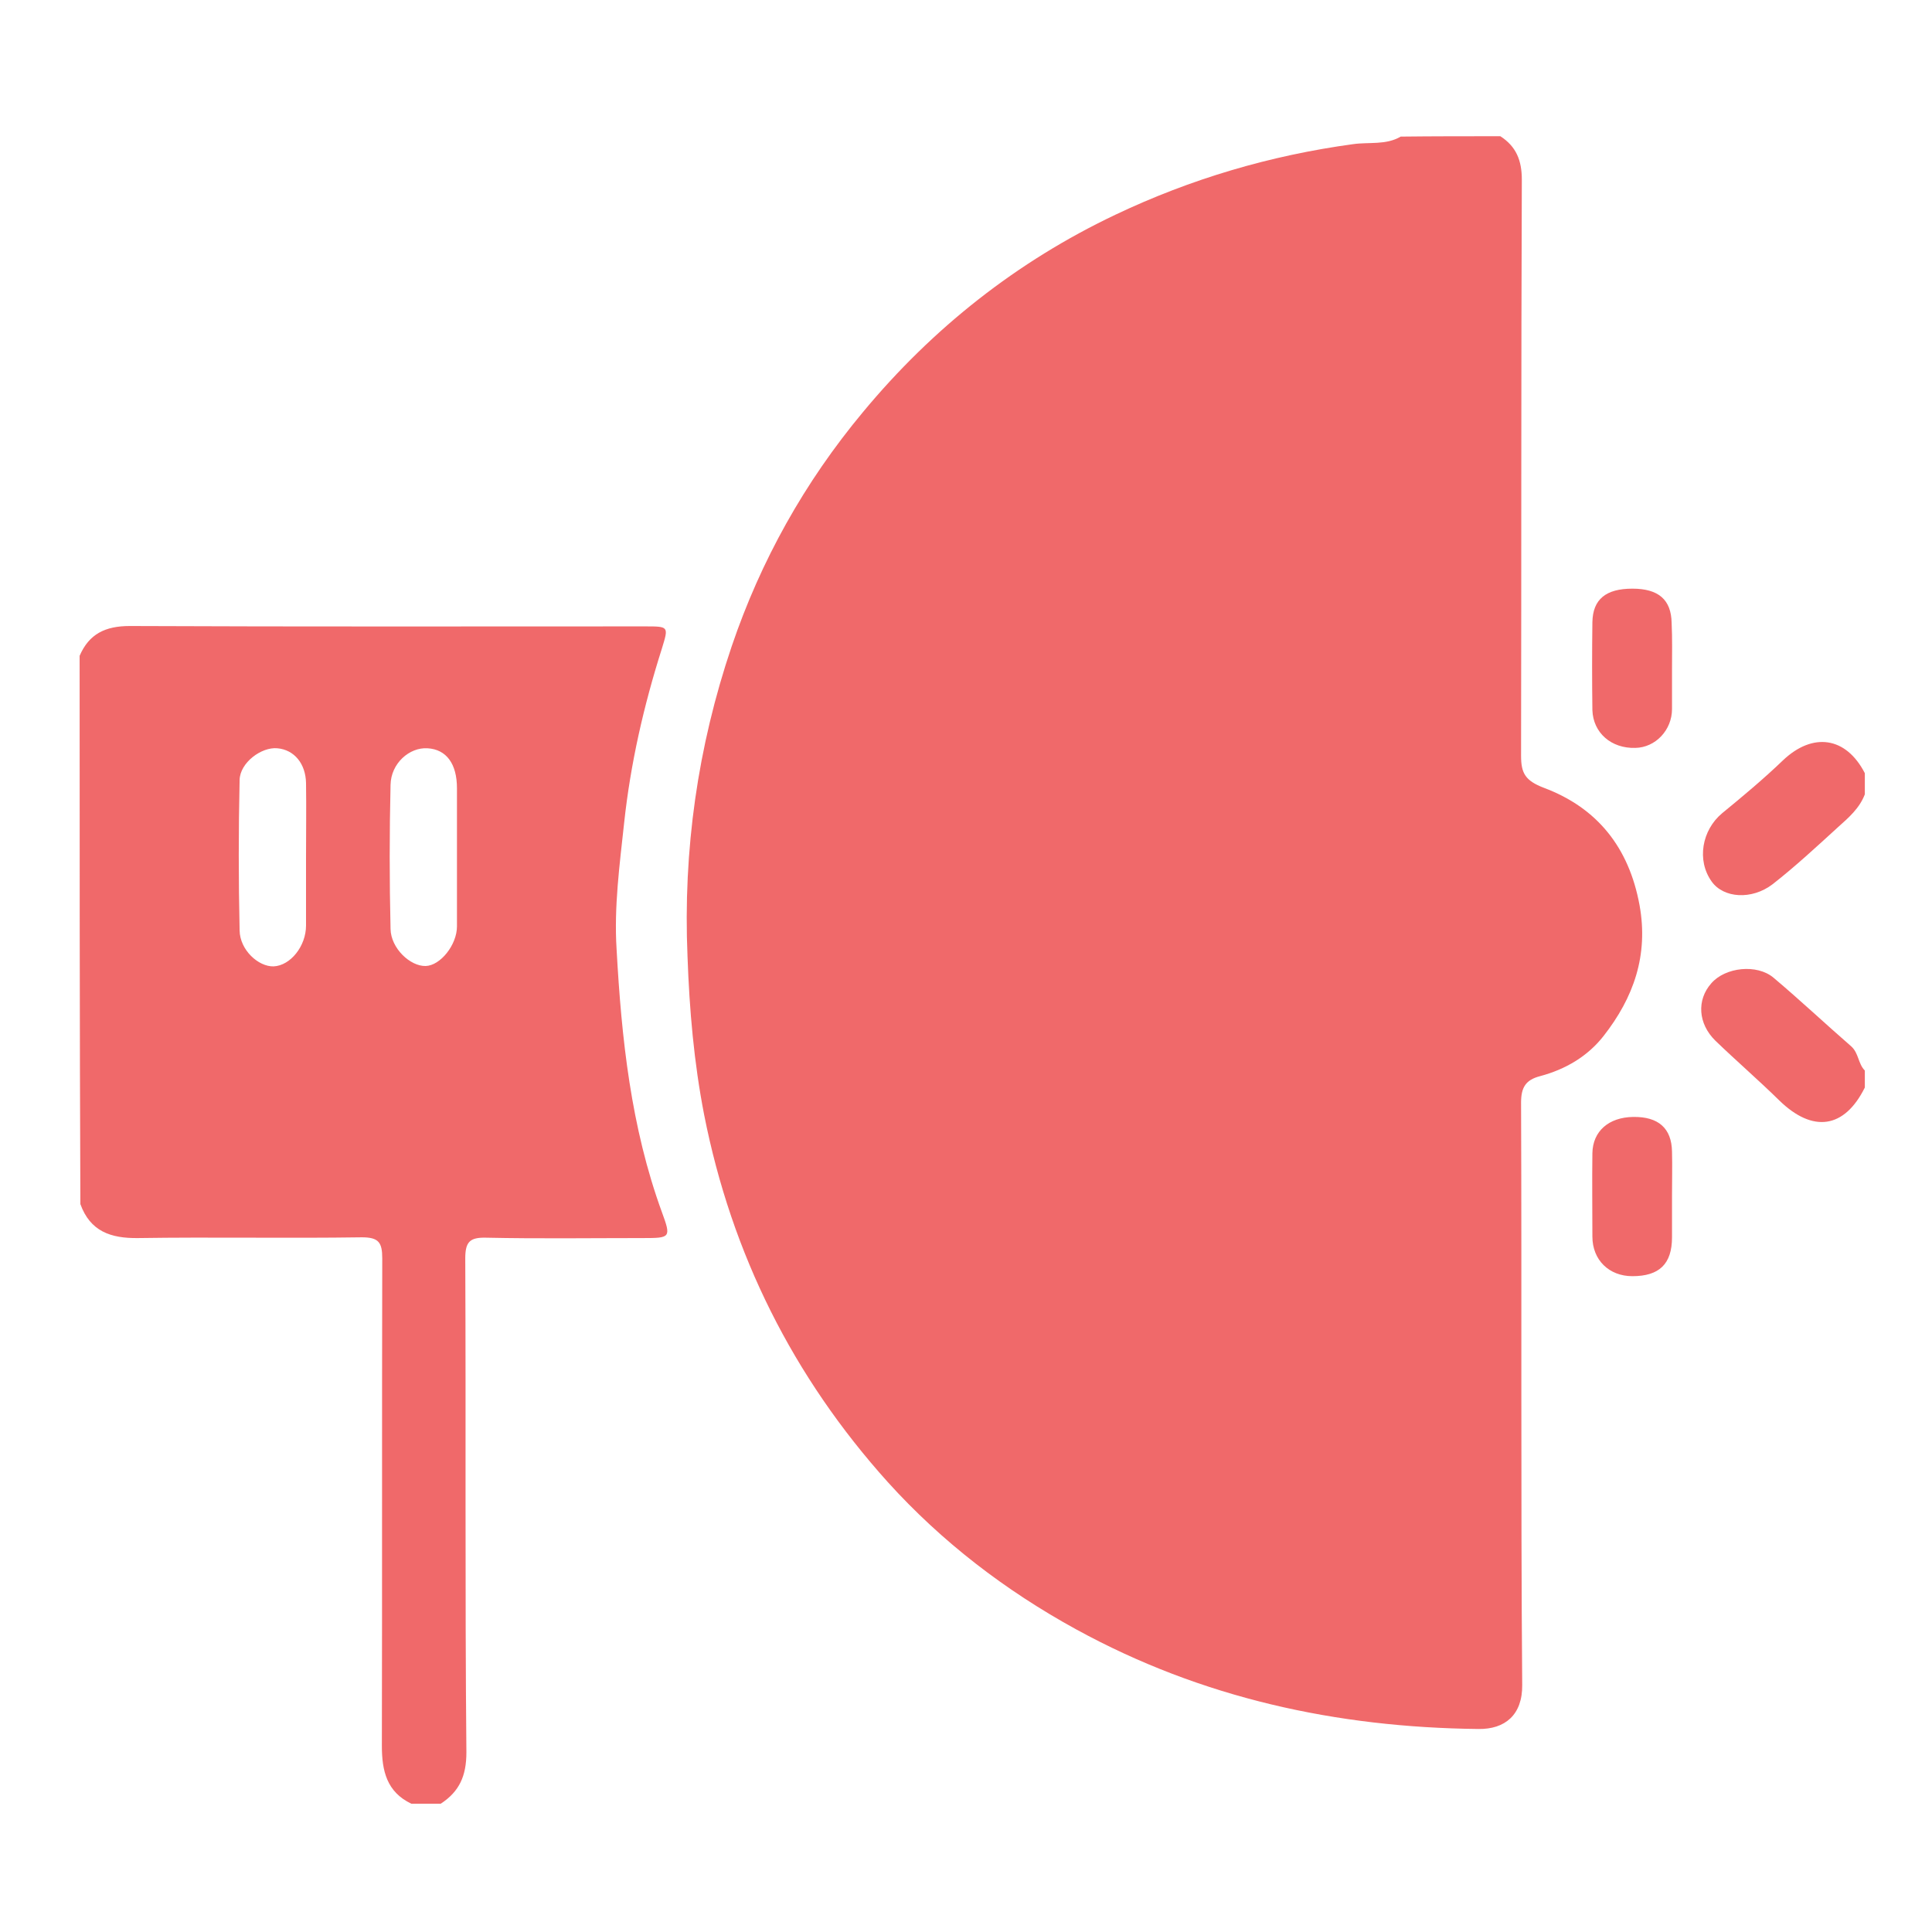 <svg xmlns="http://www.w3.org/2000/svg" xml:space="preserve" id="Calque_1" x="0" y="0" style="enable-background:new 0 0 512 512" version="1.1" viewBox="0 0 512 512"><style>.st3{fill:#f0696a}</style><path d="M397.6 36.1c4.2 2.7 5.7 6.4 5.7 11.5-.2 50.9-.1 101.8-.2 152.7 0 4.6 1.1 6.6 6.1 8.5 14.1 5.3 22.5 15.8 25.3 31.1 2.4 13.3-1.6 24.5-9.5 34.6-4.2 5.4-10.1 8.9-16.9 10.7-3.8 1-5 3-5 7 .2 51.4-.1 102.9.3 154.3.1 8-4.6 11.8-11.6 11.7-37.6-.4-73.4-8.2-106.6-26.4-18.8-10.3-35.6-23.2-49.9-39-25.1-27.9-41.4-60.4-48.7-97.4-2.7-13.9-3.9-27.8-4.4-41.9-1.2-28.2 2.7-55.6 11.7-82.2 7.7-22.7 19.3-43.5 34.8-62.1 18.5-22.3 40.8-39.9 66.9-52.3 20-9.5 41-15.7 63-18.7 4.2-.6 8.7.3 12.6-2 8.6-.1 17.5-.1 26.4-.1zM21.1 173.8c2.5-5.8 6.8-7.9 13.3-7.9 45.5.2 91 .1 136.5.1 6.4 0 6.3 0 4.5 5.9-4.8 15.1-8.3 30.4-10 46.2-1.2 11.1-2.7 22.3-2 33.4 1.3 23.7 3.8 47.2 12 69.7 2.5 6.8 2.3 6.9-5 6.9-13.9 0-27.7.2-41.6-.1-4.3-.1-5.5 1.1-5.5 5.5.2 43.6-.1 87.3.3 130.9 0 6.3-1.9 10.4-6.8 13.6H109c-6.5-3.1-7.8-8.7-7.8-15.3.1-43.1 0-86.1.1-129.2 0-4.2-.9-5.6-5.4-5.6-19.8.3-39.6-.1-59.3.2-7.3.1-12.7-1.8-15.3-9-.2-48.3-.2-96.8-.2-145.3zm60 53.6c0-6.6.1-13.3 0-19.9-.1-5.1-3.1-8.8-7.6-9.2-4.2-.4-9.9 3.8-10 8.4-.3 13.3-.3 26.6 0 39.9.1 5.2 5 9.6 9 9.5 4.5-.2 8.6-5.4 8.6-10.8v-17.9zm40-.2v-18.3c0-6.5-2.8-10.3-7.8-10.6-4.8-.3-9.7 4-9.8 9.7-.3 12.7-.3 25.5 0 38.2.1 5.1 5.2 9.9 9.3 9.8 3.9-.1 8.3-5.6 8.3-10.5v-18.3zM494.2 288.2c-5.4 10.9-13.8 12.1-22.7 3.4-5.5-5.4-11.3-10.4-16.9-15.8-4.6-4.5-5-10.8-1.1-15.2 3.7-4.3 12.1-5.2 16.5-1.5 7 5.9 13.7 12.2 20.6 18.2 2 1.8 1.8 4.6 3.6 6.4v4.5zM494.2 210.5c-1.4 3.7-4.3 6.2-7.1 8.7-5.7 5.2-11.3 10.4-17.3 15.1-5.6 4.3-13.1 3.7-16.2-.7-4-5.6-2.6-13.6 2.8-18.1 5.5-4.5 11-9.1 16.1-14 7.9-7.5 16.7-6.3 21.7 3.4v5.6z" class="st3"/><path d="M443.1 316.8v11.1c0 7.1-3.4 10.3-10.5 10.3-6.2 0-10.6-4.3-10.6-10.5 0-7.4-.1-14.7 0-22.1.1-5.8 4.3-9.5 10.8-9.6 6.7-.1 10.2 3 10.3 9.2.1 3.9 0 7.8 0 11.6zM443.1 177.4v10.5c0 5.6-4.4 10.2-9.7 10.3-6.4.2-11.2-4-11.4-10-.1-7.8-.1-15.5 0-23.3.1-6.1 3.6-8.9 10.6-8.9 6.9 0 10.3 2.9 10.4 9.1.2 4.2.1 8.2.1 12.3z" class="st3"/></svg>
